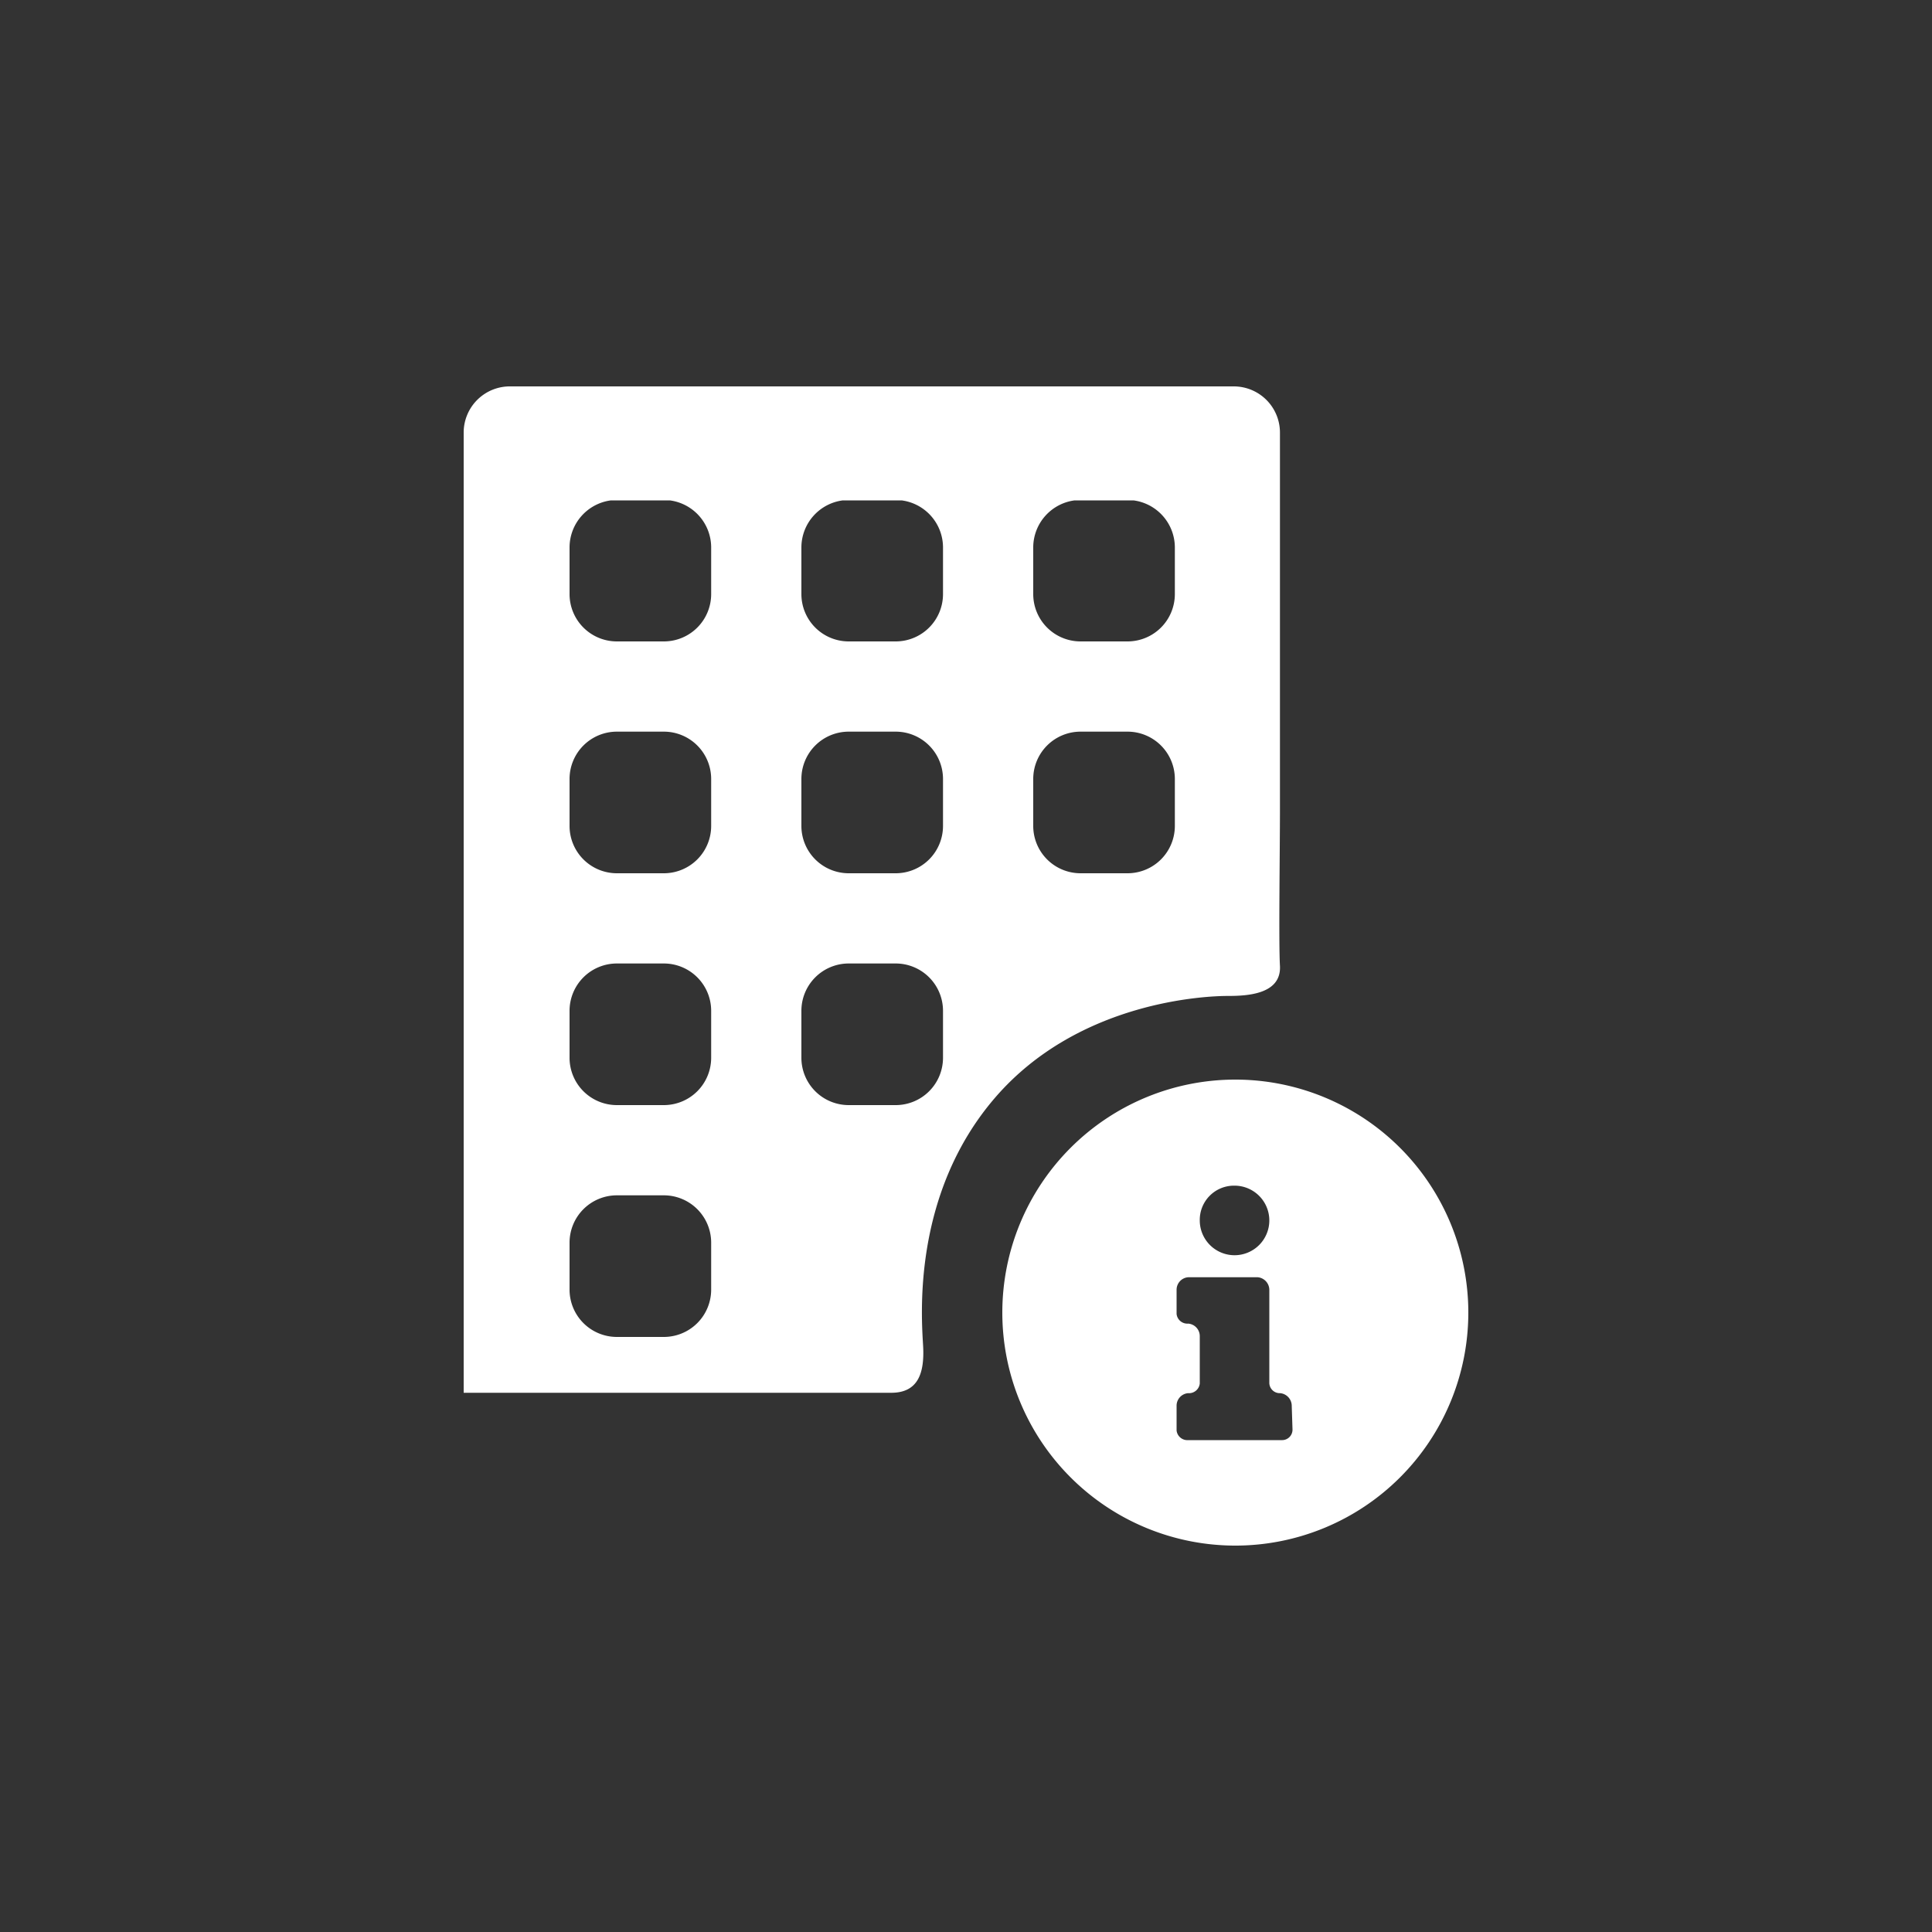 <svg xmlns="http://www.w3.org/2000/svg" width="100" height="100" viewBox="0 0 100 100"><rect x="0" y="0" width="100" height="100" fill="#333333" stroke="none"/><path d="M63.94,55.88h0A12.06,12.06,0,1,0,76,67.94,12.06,12.06,0,0,0,63.9,55.88Zm-.1,5.49h.06a1.8,1.8,0,1,1-1.8,1.8A1.77,1.77,0,0,1,63.84,61.37ZM66.9,74a.54.54,0,0,1-.56.54H61.5a.56.56,0,0,1-.6-.5V72.77a.65.65,0,0,1,.6-.66.56.56,0,0,0,.6-.5V69.17a.65.65,0,0,0-.6-.66.56.56,0,0,1-.6-.5V66.77a.65.65,0,0,1,.6-.66h3.6a.66.66,0,0,1,.6.66v4.8a.54.54,0,0,0,.56.54h0a.66.66,0,0,1,.6.66Z" fill="#fff"/><path d="M63.55,51.55c1,0,2.78-.08,2.7-1.56-.07-1.15,0-6,0-8.08V22.39A2.39,2.39,0,0,0,63.86,20H26.43A2.39,2.39,0,0,0,24,22.35V72.09H46.13c1.38,0,1.73-1,1.65-2.43s-.61-7.82,3.73-12.85S62.51,51.55,63.55,51.55ZM53.48,28.31a2.46,2.46,0,0,1,2.14-2.41h3.05a2.46,2.46,0,0,1,2.14,2.41v2.45a2.45,2.45,0,0,1-2.44,2.44H55.92a2.45,2.45,0,0,1-2.44-2.44Zm0,12a2.45,2.45,0,0,1,2.44-2.44h2.45a2.45,2.45,0,0,1,2.44,2.44v2.45a2.45,2.45,0,0,1-2.44,2.44H55.92a2.45,2.45,0,0,1-2.44-2.44ZM36.81,66.76a2.45,2.45,0,0,1-2.44,2.44H31.92a2.45,2.45,0,0,1-2.44-2.44V64.31a2.45,2.45,0,0,1,2.44-2.44h2.45a2.45,2.45,0,0,1,2.44,2.44Zm0-12a2.45,2.45,0,0,1-2.44,2.44H31.92a2.45,2.45,0,0,1-2.44-2.44V52.31a2.45,2.45,0,0,1,2.44-2.44h2.45a2.45,2.45,0,0,1,2.44,2.44Zm0-12a2.45,2.45,0,0,1-2.44,2.44H31.92a2.45,2.45,0,0,1-2.44-2.44V40.31a2.45,2.45,0,0,1,2.44-2.44h2.45a2.45,2.45,0,0,1,2.44,2.44Zm0-12a2.45,2.45,0,0,1-2.44,2.44H31.92a2.45,2.45,0,0,1-2.44-2.44V28.31a2.46,2.46,0,0,1,2.14-2.41h3.05a2.46,2.46,0,0,1,2.14,2.41Zm12,24a2.45,2.45,0,0,1-2.44,2.44H43.92a2.45,2.45,0,0,1-2.44-2.44V52.31a2.45,2.45,0,0,1,2.44-2.44h2.45a2.45,2.45,0,0,1,2.44,2.44Zm0-12a2.45,2.45,0,0,1-2.44,2.44H43.92a2.45,2.45,0,0,1-2.44-2.44V40.31a2.45,2.45,0,0,1,2.44-2.44h2.45a2.45,2.45,0,0,1,2.44,2.44Zm0-12a2.45,2.45,0,0,1-2.44,2.44H43.92a2.45,2.45,0,0,1-2.44-2.44V28.31a2.46,2.46,0,0,1,2.14-2.41h3.05a2.46,2.46,0,0,1,2.14,2.41Z" fill="#fff"/></svg>